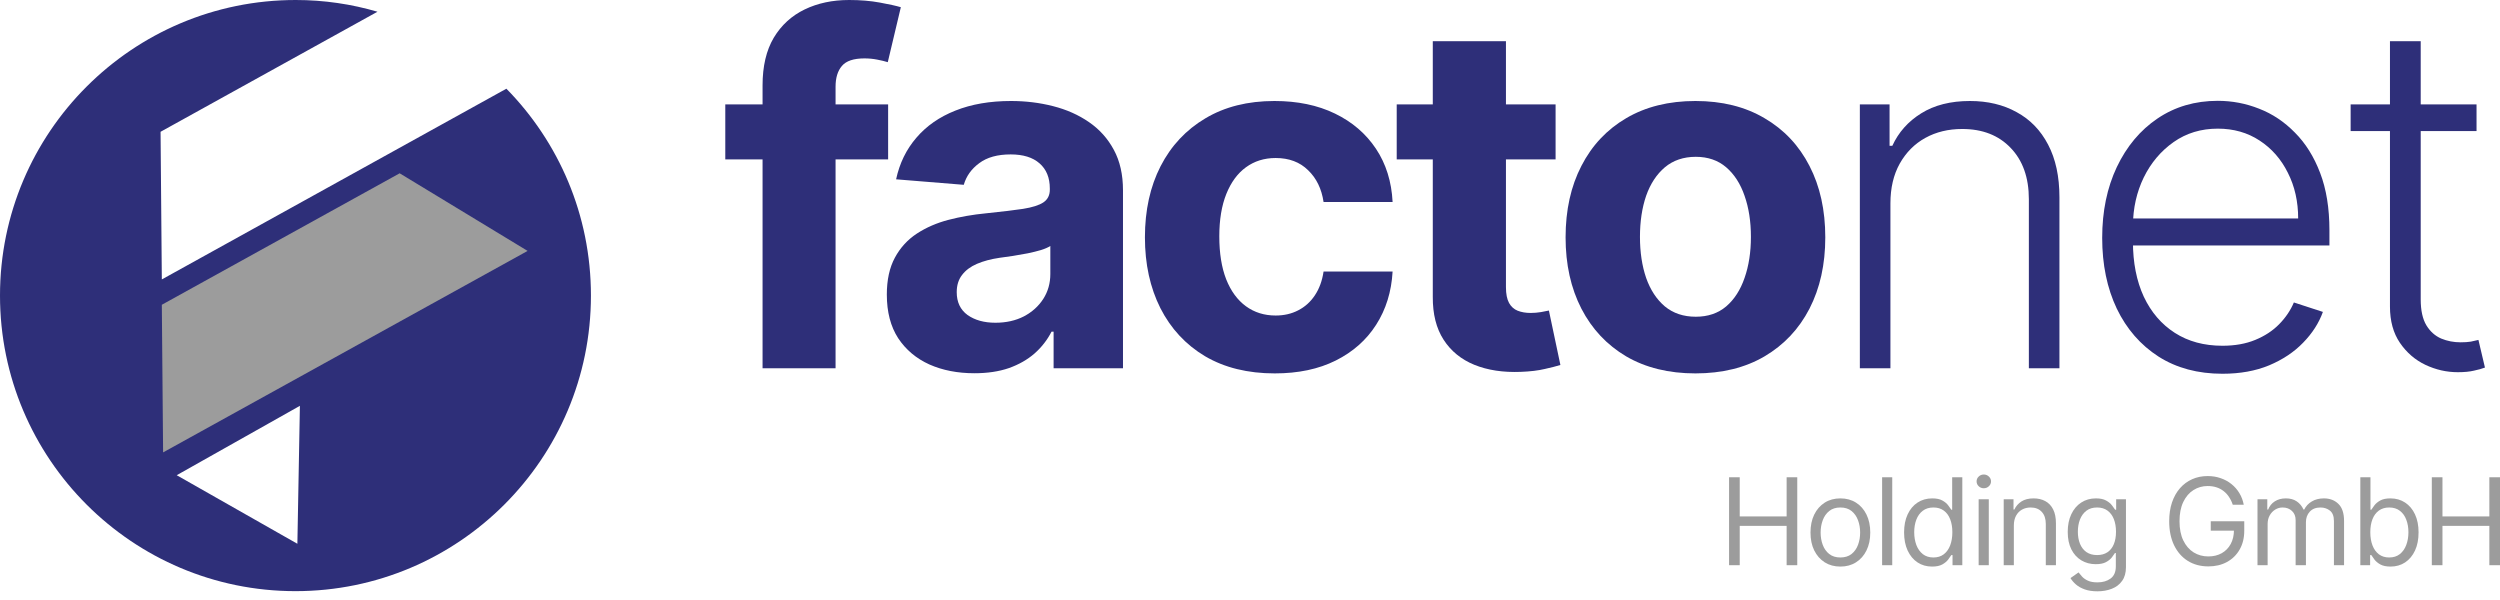 <svg xmlns="http://www.w3.org/2000/svg" width="200" height="48" viewBox="0 0 200 48" fill="none"><path d="M40.511 7.096L12.946 22.354L12.845 10.543L30.199 0.938C28.122 0.329 25.918 0 23.663 0C10.59 0 0 10.594 0 23.646C0 36.699 10.59 47.292 23.638 47.292C36.685 47.292 47.275 36.699 47.275 23.646C47.275 17.183 44.691 11.354 40.511 7.096ZM23.815 43.516L14.137 38.017L23.992 32.466L23.79 43.516H23.815Z" fill="#2E2F79"></path><path d="M42.208 20.073L13.048 36.192L12.946 24.381L31.973 13.863L42.208 20.073Z" fill="#9C9C9C"></path><path d="M198.123 8.354V10.484H188.051V8.354H198.123ZM191.197 3.298H193.657V23.95C193.657 24.829 193.808 25.521 194.11 26.025C194.413 26.52 194.807 26.872 195.292 27.083C195.778 27.285 196.295 27.385 196.845 27.385C197.165 27.385 197.44 27.367 197.669 27.33C197.898 27.285 198.1 27.239 198.274 27.193L198.796 29.405C198.558 29.497 198.265 29.579 197.917 29.652C197.569 29.735 197.138 29.776 196.625 29.776C195.727 29.776 194.862 29.579 194.028 29.185C193.204 28.791 192.526 28.205 191.994 27.427C191.463 26.648 191.197 25.681 191.197 24.527V3.298Z" fill="#2E2F79"></path><path d="M177.794 29.9C175.824 29.9 174.12 29.442 172.682 28.526C171.244 27.601 170.131 26.323 169.343 24.692C168.565 23.052 168.175 21.165 168.175 19.031C168.175 16.906 168.565 15.019 169.343 13.37C170.131 11.712 171.217 10.415 172.6 9.481C173.992 8.538 175.6 8.066 177.423 8.066C178.568 8.066 179.672 8.276 180.734 8.698C181.797 9.11 182.75 9.747 183.592 10.608C184.444 11.46 185.118 12.536 185.612 13.837C186.107 15.129 186.354 16.658 186.354 18.426V19.636H169.865V17.478H183.853C183.853 16.122 183.579 14.904 183.029 13.823C182.489 12.733 181.733 11.872 180.762 11.24C179.8 10.608 178.687 10.292 177.423 10.292C176.085 10.292 174.908 10.649 173.891 11.364C172.875 12.078 172.078 13.022 171.501 14.194C170.933 15.367 170.644 16.649 170.635 18.042V19.333C170.635 21.01 170.923 22.475 171.501 23.73C172.087 24.976 172.916 25.942 173.988 26.63C175.059 27.317 176.328 27.66 177.794 27.66C178.792 27.66 179.667 27.504 180.418 27.193C181.179 26.881 181.815 26.465 182.328 25.942C182.85 25.411 183.244 24.829 183.51 24.197L185.832 24.953C185.512 25.842 184.985 26.662 184.252 27.413C183.528 28.164 182.621 28.768 181.531 29.227C180.45 29.675 179.205 29.9 177.794 29.9Z" fill="#2E2F79"></path><path d="M151.234 16.269V29.46H148.788V8.354H151.165V11.666H151.385C151.88 10.585 152.649 9.719 153.693 9.069C154.747 8.409 156.048 8.08 157.596 8.08C159.016 8.08 160.261 8.377 161.333 8.973C162.414 9.559 163.252 10.425 163.848 11.57C164.452 12.715 164.755 14.121 164.755 15.788V29.46H162.309V15.939C162.309 14.208 161.823 12.838 160.852 11.831C159.89 10.823 158.599 10.319 156.977 10.319C155.869 10.319 154.884 10.557 154.023 11.034C153.162 11.51 152.48 12.197 151.976 13.095C151.481 13.983 151.234 15.041 151.234 16.269Z" fill="#2E2F79"></path><path d="M135.635 29.872C133.501 29.872 131.655 29.419 130.098 28.512C128.549 27.596 127.354 26.323 126.511 24.692C125.668 23.052 125.247 21.151 125.247 18.99C125.247 16.809 125.668 14.904 126.511 13.274C127.354 11.634 128.549 10.361 130.098 9.454C131.655 8.538 133.501 8.08 135.635 8.08C137.769 8.08 139.611 8.538 141.159 9.454C142.716 10.361 143.916 11.634 144.759 13.274C145.602 14.904 146.023 16.809 146.023 18.99C146.023 21.151 145.602 23.052 144.759 24.692C143.916 26.323 142.716 27.596 141.159 28.512C139.611 29.419 137.769 29.872 135.635 29.872ZM135.663 25.338C136.634 25.338 137.444 25.063 138.095 24.513C138.745 23.955 139.235 23.194 139.565 22.233C139.904 21.271 140.073 20.176 140.073 18.948C140.073 17.721 139.904 16.626 139.565 15.664C139.235 14.703 138.745 13.942 138.095 13.383C137.444 12.825 136.634 12.545 135.663 12.545C134.682 12.545 133.858 12.825 133.189 13.383C132.53 13.942 132.03 14.703 131.691 15.664C131.362 16.626 131.197 17.721 131.197 18.948C131.197 20.176 131.362 21.271 131.691 22.233C132.03 23.194 132.53 23.955 133.189 24.513C133.858 25.063 134.682 25.338 135.663 25.338Z" fill="#2E2F79"></path><path d="M124.447 8.354V12.751H111.737V8.354H124.447ZM114.623 3.298H120.476V22.974C120.476 23.515 120.559 23.936 120.724 24.239C120.889 24.532 121.118 24.738 121.411 24.857C121.713 24.976 122.061 25.036 122.455 25.036C122.73 25.036 123.005 25.013 123.28 24.967C123.554 24.912 123.765 24.871 123.912 24.843L124.832 29.199C124.539 29.291 124.127 29.396 123.596 29.515C123.064 29.643 122.418 29.721 121.658 29.749C120.247 29.804 119.011 29.616 117.948 29.185C116.895 28.755 116.075 28.086 115.489 27.179C114.902 26.272 114.614 25.127 114.623 23.744V3.298Z" fill="#2E2F79"></path><path d="M101.982 29.872C99.82 29.872 97.961 29.414 96.403 28.498C94.855 27.573 93.665 26.291 92.831 24.651C92.007 23.011 91.594 21.124 91.594 18.99C91.594 16.828 92.011 14.932 92.845 13.301C93.687 11.661 94.883 10.383 96.431 9.467C97.979 8.542 99.82 8.08 101.955 8.08C103.796 8.08 105.408 8.414 106.791 9.083C108.175 9.751 109.269 10.69 110.076 11.899C110.882 13.109 111.326 14.528 111.408 16.159H105.885C105.729 15.106 105.317 14.258 104.648 13.617C103.988 12.967 103.123 12.641 102.051 12.641C101.144 12.641 100.352 12.889 99.674 13.383C99.005 13.869 98.483 14.579 98.107 15.513C97.732 16.448 97.544 17.579 97.544 18.907C97.544 20.254 97.727 21.399 98.094 22.342C98.469 23.286 98.996 24.005 99.674 24.5C100.352 24.994 101.144 25.242 102.051 25.242C102.72 25.242 103.32 25.104 103.851 24.829C104.391 24.555 104.836 24.156 105.184 23.634C105.541 23.103 105.775 22.466 105.885 21.724H111.408C111.317 23.336 110.877 24.756 110.089 25.984C109.311 27.202 108.234 28.155 106.86 28.842C105.486 29.529 103.86 29.872 101.982 29.872Z" fill="#2E2F79"></path><path d="M77.954 29.859C76.607 29.859 75.407 29.625 74.353 29.158C73.3 28.681 72.466 27.981 71.853 27.055C71.248 26.121 70.946 24.958 70.946 23.565C70.946 22.393 71.161 21.408 71.592 20.611C72.022 19.814 72.608 19.173 73.35 18.687C74.092 18.202 74.935 17.835 75.879 17.588C76.831 17.341 77.83 17.167 78.874 17.066C80.102 16.938 81.091 16.819 81.842 16.709C82.593 16.59 83.138 16.416 83.477 16.187C83.816 15.957 83.986 15.619 83.986 15.17V15.087C83.986 14.217 83.711 13.544 83.161 13.067C82.621 12.591 81.851 12.353 80.853 12.353C79.799 12.353 78.961 12.586 78.338 13.054C77.715 13.512 77.303 14.089 77.102 14.785L71.688 14.345C71.963 13.063 72.503 11.954 73.309 11.02C74.115 10.076 75.155 9.353 76.428 8.849C77.711 8.336 79.195 8.08 80.88 8.08C82.053 8.08 83.175 8.217 84.247 8.492C85.328 8.767 86.285 9.193 87.119 9.77C87.961 10.347 88.626 11.089 89.111 11.996C89.597 12.893 89.839 13.97 89.839 15.225V29.46H84.288V26.533H84.123C83.784 27.193 83.331 27.775 82.763 28.278C82.195 28.773 81.512 29.162 80.716 29.446C79.918 29.721 78.998 29.859 77.954 29.859ZM79.63 25.819C80.491 25.819 81.251 25.649 81.911 25.31C82.57 24.962 83.088 24.495 83.464 23.909C83.839 23.323 84.027 22.658 84.027 21.916V19.677C83.844 19.796 83.592 19.906 83.271 20.006C82.96 20.098 82.607 20.185 82.213 20.267C81.819 20.341 81.425 20.41 81.031 20.474C80.638 20.529 80.28 20.579 79.96 20.625C79.273 20.726 78.673 20.886 78.16 21.106C77.647 21.326 77.248 21.623 76.964 21.999C76.68 22.365 76.538 22.823 76.538 23.373C76.538 24.17 76.827 24.779 77.404 25.201C77.99 25.613 78.732 25.819 79.63 25.819Z" fill="#2E2F79"></path><path d="M71.05 8.354V12.751H58.023V8.354H71.05ZM61.005 29.46V6.829C61.005 5.299 61.303 4.031 61.898 3.023C62.503 2.015 63.327 1.26 64.372 0.756C65.416 0.252 66.602 0 67.93 0C68.828 0 69.648 0.069 70.39 0.206C71.141 0.344 71.7 0.467 72.067 0.577L71.022 4.974C70.793 4.901 70.509 4.832 70.17 4.768C69.841 4.704 69.501 4.672 69.153 4.672C68.292 4.672 67.692 4.873 67.353 5.276C67.014 5.67 66.845 6.225 66.845 6.939V29.46H61.005Z" fill="#2E2F79"></path><path d="M194.545 45.216V38.181H195.397V41.314H199.148V38.181H200V45.216H199.148V42.069H195.397V45.216H194.545Z" fill="#9C9C9C"></path><path d="M188.827 45.216V38.181H189.637V40.778H189.706C189.766 40.686 189.848 40.569 189.953 40.428C190.061 40.283 190.214 40.155 190.414 40.043C190.615 39.928 190.888 39.871 191.231 39.871C191.676 39.871 192.067 39.982 192.406 40.204C192.745 40.426 193.01 40.741 193.2 41.149C193.39 41.556 193.485 42.037 193.485 42.592C193.485 43.15 193.39 43.635 193.2 44.045C193.01 44.452 192.746 44.768 192.41 44.993C192.073 45.215 191.685 45.326 191.245 45.326C190.906 45.326 190.635 45.27 190.431 45.158C190.227 45.043 190.07 44.914 189.96 44.77C189.85 44.623 189.766 44.502 189.706 44.405H189.61V45.216H188.827ZM189.624 42.578C189.624 42.976 189.682 43.328 189.799 43.633C189.916 43.935 190.086 44.172 190.311 44.344C190.535 44.513 190.81 44.598 191.135 44.598C191.474 44.598 191.757 44.508 191.984 44.33C192.213 44.149 192.384 43.906 192.499 43.602C192.616 43.295 192.674 42.953 192.674 42.578C192.674 42.207 192.617 41.873 192.502 41.575C192.39 41.275 192.219 41.038 191.99 40.864C191.764 40.687 191.479 40.599 191.135 40.599C190.805 40.599 190.528 40.683 190.304 40.85C190.079 41.015 189.91 41.246 189.795 41.544C189.681 41.839 189.624 42.184 189.624 42.578Z" fill="#9C9C9C"></path><path d="M180.6 45.216V39.94H181.383V40.764H181.452C181.561 40.483 181.739 40.264 181.984 40.108C182.229 39.95 182.523 39.871 182.867 39.871C183.215 39.871 183.505 39.95 183.736 40.108C183.97 40.264 184.152 40.483 184.282 40.764H184.337C184.472 40.492 184.675 40.275 184.945 40.115C185.215 39.952 185.539 39.871 185.917 39.871C186.389 39.871 186.775 40.019 187.075 40.314C187.375 40.607 187.525 41.064 187.525 41.685V45.216H186.714V41.685C186.714 41.295 186.608 41.017 186.395 40.85C186.182 40.683 185.931 40.599 185.642 40.599C185.271 40.599 184.984 40.712 184.78 40.936C184.576 41.158 184.474 41.44 184.474 41.781V45.216H183.65V41.602C183.65 41.302 183.553 41.061 183.358 40.877C183.163 40.692 182.913 40.599 182.606 40.599C182.395 40.599 182.198 40.655 182.015 40.768C181.834 40.88 181.687 41.035 181.575 41.235C181.465 41.432 181.41 41.66 181.41 41.918V45.216H180.6Z" fill="#9C9C9C"></path><path d="M178.62 40.379C178.545 40.148 178.445 39.941 178.321 39.758C178.2 39.572 178.055 39.414 177.885 39.284C177.718 39.153 177.528 39.053 177.315 38.985C177.102 38.916 176.868 38.882 176.614 38.882C176.197 38.882 175.818 38.989 175.477 39.205C175.136 39.42 174.864 39.737 174.663 40.156C174.461 40.575 174.361 41.089 174.361 41.699C174.361 42.308 174.462 42.822 174.666 43.241C174.87 43.66 175.146 43.977 175.494 44.193C175.842 44.408 176.234 44.515 176.669 44.515C177.072 44.515 177.427 44.429 177.734 44.258C178.043 44.084 178.284 43.839 178.455 43.523C178.629 43.204 178.716 42.83 178.716 42.399L178.977 42.454H176.861V41.699H179.541V42.454C179.541 43.034 179.417 43.538 179.17 43.966C178.925 44.394 178.586 44.726 178.153 44.962C177.722 45.196 177.228 45.312 176.669 45.312C176.046 45.312 175.499 45.166 175.027 44.873C174.558 44.58 174.191 44.163 173.928 43.622C173.667 43.082 173.536 42.441 173.536 41.699C173.536 41.142 173.611 40.642 173.759 40.197C173.911 39.751 174.124 39.371 174.398 39.057C174.673 38.743 174.998 38.503 175.374 38.336C175.75 38.168 176.163 38.085 176.614 38.085C176.985 38.085 177.331 38.141 177.651 38.253C177.974 38.363 178.262 38.52 178.514 38.724C178.768 38.925 178.98 39.167 179.149 39.449C179.319 39.728 179.435 40.038 179.5 40.379H178.62Z" fill="#9C9C9C"></path><path d="M167.796 47.305C167.404 47.305 167.067 47.254 166.786 47.154C166.504 47.055 166.269 46.925 166.081 46.762C165.896 46.602 165.748 46.43 165.638 46.247L166.284 45.793C166.357 45.889 166.45 45.999 166.562 46.123C166.675 46.249 166.828 46.358 167.023 46.449C167.22 46.543 167.477 46.59 167.796 46.59C168.222 46.59 168.573 46.487 168.85 46.281C169.127 46.075 169.266 45.752 169.266 45.312V44.241H169.197C169.138 44.337 169.053 44.456 168.943 44.598C168.835 44.737 168.68 44.862 168.476 44.972C168.274 45.08 168.002 45.134 167.658 45.134C167.232 45.134 166.85 45.033 166.511 44.831C166.174 44.63 165.907 44.337 165.71 43.952C165.516 43.567 165.418 43.1 165.418 42.55C165.418 42.01 165.513 41.539 165.704 41.139C165.894 40.736 166.158 40.424 166.497 40.204C166.836 39.982 167.228 39.871 167.672 39.871C168.015 39.871 168.288 39.928 168.49 40.043C168.693 40.155 168.849 40.283 168.957 40.428C169.067 40.569 169.151 40.686 169.211 40.778H169.293V39.94H170.077V45.367C170.077 45.821 169.974 46.189 169.767 46.473C169.564 46.76 169.289 46.969 168.943 47.102C168.599 47.237 168.217 47.305 167.796 47.305ZM167.768 44.405C168.093 44.405 168.368 44.331 168.593 44.182C168.817 44.033 168.988 43.819 169.104 43.54C169.221 43.26 169.28 42.926 169.28 42.537C169.28 42.157 169.222 41.821 169.108 41.53C168.993 41.239 168.824 41.011 168.599 40.847C168.375 40.682 168.098 40.599 167.768 40.599C167.425 40.599 167.138 40.686 166.909 40.86C166.683 41.034 166.512 41.268 166.397 41.561C166.285 41.854 166.229 42.179 166.229 42.537C166.229 42.903 166.286 43.227 166.401 43.509C166.518 43.788 166.689 44.008 166.916 44.168C167.145 44.326 167.429 44.405 167.768 44.405Z" fill="#9C9C9C"></path><path d="M161.108 42.042V45.216H160.297V39.94H161.081V40.764H161.149C161.273 40.496 161.461 40.281 161.713 40.118C161.965 39.953 162.29 39.871 162.688 39.871C163.046 39.871 163.358 39.944 163.626 40.091C163.894 40.235 164.102 40.455 164.251 40.75C164.4 41.044 164.475 41.414 164.475 41.863V45.216H163.664V41.918C163.664 41.504 163.556 41.181 163.341 40.95C163.126 40.716 162.83 40.599 162.455 40.599C162.196 40.599 161.965 40.655 161.761 40.768C161.559 40.88 161.4 41.044 161.283 41.259C161.166 41.474 161.108 41.735 161.108 42.042Z" fill="#9C9C9C"></path><path d="M158.292 45.216V39.94H159.103V45.216H158.292ZM158.704 39.06C158.546 39.06 158.41 39.007 158.296 38.899C158.183 38.791 158.127 38.662 158.127 38.511C158.127 38.359 158.183 38.23 158.296 38.123C158.41 38.015 158.546 37.961 158.704 37.961C158.862 37.961 158.997 38.015 159.11 38.123C159.224 38.23 159.281 38.359 159.281 38.511C159.281 38.662 159.224 38.791 159.11 38.899C158.997 39.007 158.862 39.06 158.704 39.06Z" fill="#9C9C9C"></path><path d="M154.566 45.326C154.127 45.326 153.739 45.215 153.402 44.993C153.065 44.768 152.802 44.452 152.612 44.045C152.422 43.635 152.327 43.15 152.327 42.592C152.327 42.037 152.422 41.556 152.612 41.149C152.802 40.741 153.066 40.426 153.405 40.204C153.744 39.982 154.136 39.871 154.58 39.871C154.924 39.871 155.195 39.928 155.394 40.043C155.596 40.155 155.749 40.283 155.855 40.428C155.962 40.569 156.046 40.686 156.105 40.778H156.174V38.181H156.985V45.216H156.202V44.405H156.105C156.046 44.502 155.961 44.623 155.851 44.77C155.741 44.914 155.584 45.043 155.381 45.158C155.177 45.27 154.905 45.326 154.566 45.326ZM154.676 44.598C155.002 44.598 155.276 44.513 155.501 44.344C155.725 44.172 155.896 43.935 156.013 43.633C156.129 43.328 156.188 42.976 156.188 42.578C156.188 42.184 156.131 41.839 156.016 41.544C155.902 41.246 155.732 41.015 155.508 40.85C155.283 40.683 155.006 40.599 154.676 40.599C154.333 40.599 154.047 40.687 153.818 40.864C153.591 41.038 153.42 41.275 153.306 41.575C153.193 41.873 153.137 42.207 153.137 42.578C153.137 42.953 153.195 43.295 153.309 43.602C153.426 43.906 153.598 44.149 153.824 44.33C154.053 44.508 154.337 44.598 154.676 44.598Z" fill="#9C9C9C"></path><path d="M151.379 38.181V45.216H150.569V38.181H151.379Z" fill="#9C9C9C"></path><path d="M147.23 45.326C146.754 45.326 146.336 45.213 145.977 44.986C145.619 44.759 145.34 44.442 145.138 44.034C144.939 43.627 144.84 43.151 144.84 42.605C144.84 42.056 144.939 41.576 145.138 41.166C145.34 40.756 145.619 40.438 145.977 40.211C146.336 39.984 146.754 39.871 147.23 39.871C147.707 39.871 148.124 39.984 148.481 40.211C148.84 40.438 149.12 40.756 149.319 41.166C149.521 41.576 149.621 42.056 149.621 42.605C149.621 43.151 149.521 43.627 149.319 44.034C149.12 44.442 148.84 44.759 148.481 44.986C148.124 45.213 147.707 45.326 147.23 45.326ZM147.23 44.598C147.592 44.598 147.89 44.505 148.124 44.32C148.357 44.134 148.53 43.89 148.642 43.588C148.755 43.286 148.811 42.958 148.811 42.605C148.811 42.253 148.755 41.924 148.642 41.62C148.53 41.315 148.357 41.069 148.124 40.881C147.89 40.693 147.592 40.599 147.23 40.599C146.869 40.599 146.571 40.693 146.337 40.881C146.104 41.069 145.931 41.315 145.819 41.62C145.706 41.924 145.65 42.253 145.65 42.605C145.65 42.958 145.706 43.286 145.819 43.588C145.931 43.89 146.104 44.134 146.337 44.32C146.571 44.505 146.869 44.598 147.23 44.598Z" fill="#9C9C9C"></path><path d="M138.326 45.216V38.181H139.178V41.314H142.93V38.181H143.781V45.216H142.93V42.069H139.178V45.216H138.326Z" fill="#9C9C9C"></path></svg>